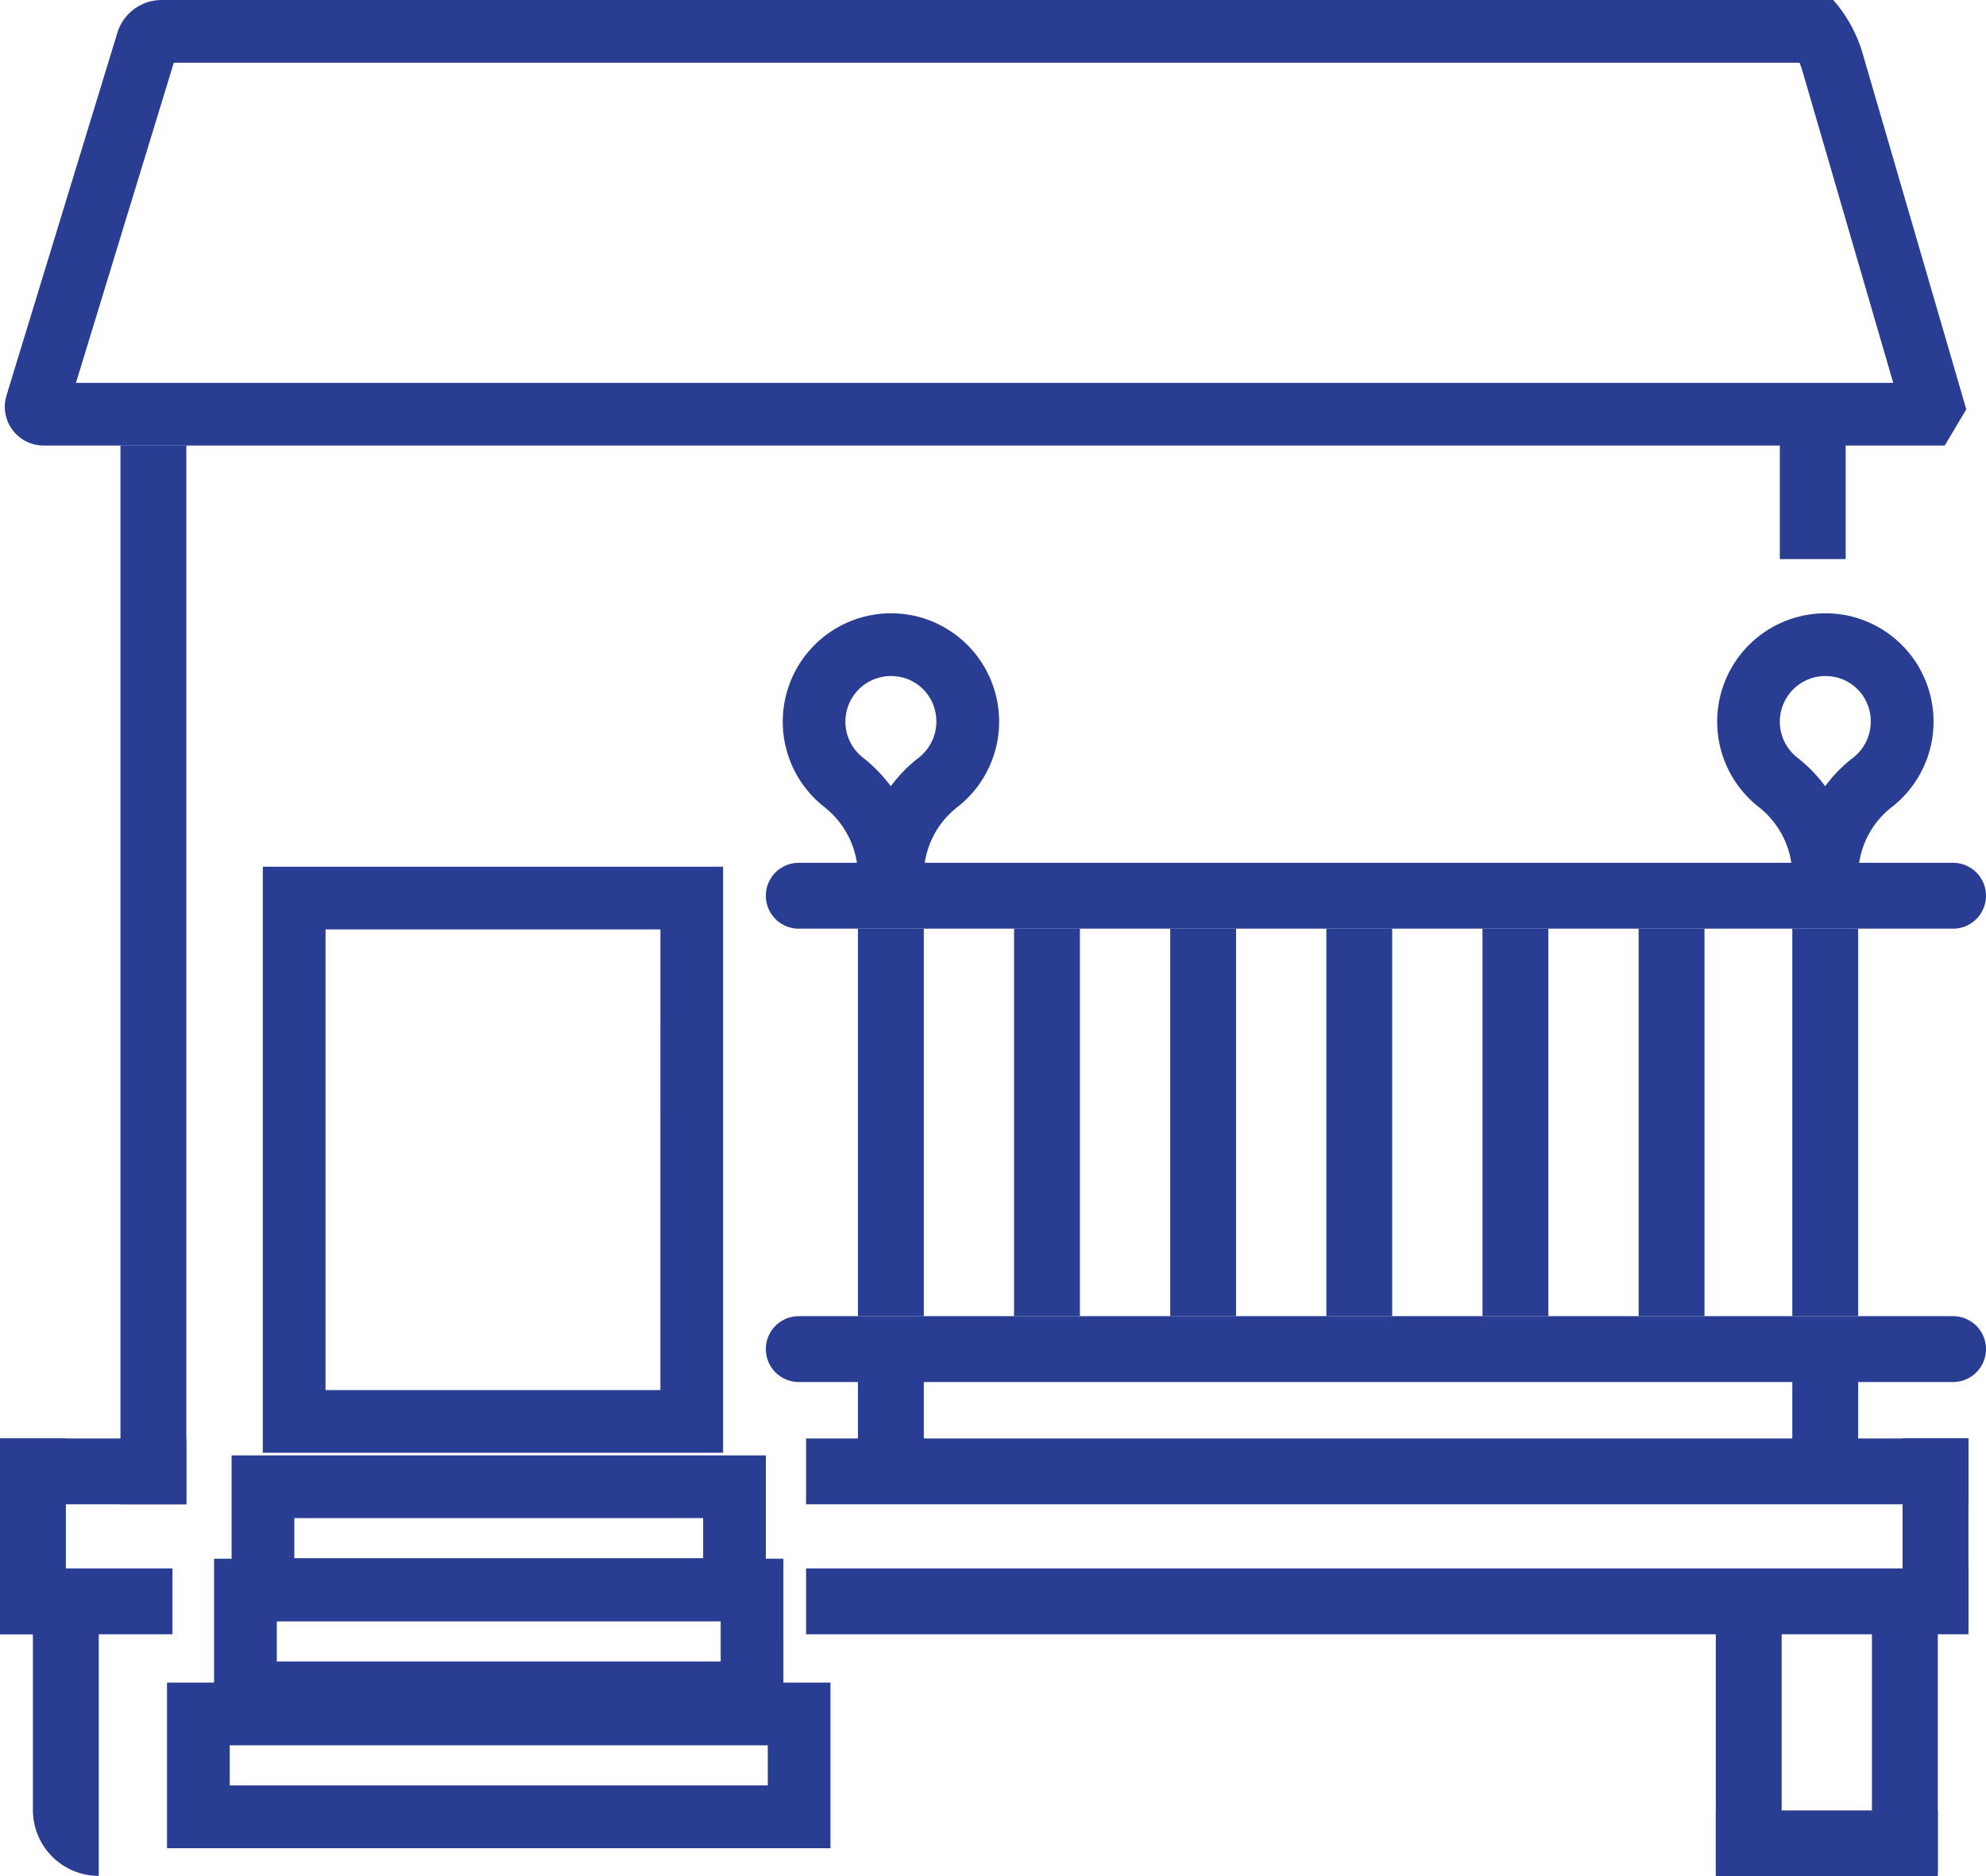 <svg xmlns="http://www.w3.org/2000/svg" xmlns:xlink="http://www.w3.org/1999/xlink" width="117.838" height="111.302" viewBox="0 0 117.838 111.302">
  <defs>
    <clipPath id="clip-path">
      <rect id="Rectangle_111" data-name="Rectangle 111" width="117.838" height="111.302" fill="#293e93"/>
    </clipPath>
  </defs>
  <g id="Decks" transform="translate(0 0)">
    <g id="Group_68" data-name="Group 68" transform="translate(0 0)" clip-path="url(#clip-path)">
      <path id="Path_178" data-name="Path 178" d="M106.717,3.721a4.616,4.616,0,0,1,.174.491l5.388,18.5H4.451L10.257,3.721Zm2-3.721H9.539A2.751,2.751,0,0,0,6.908,1.947L.329,23.463a2.3,2.3,0,0,0,2.2,2.966H115.334l1.28-2.146L110.463,3.171A8.325,8.325,0,0,0,108.72,0" transform="translate(0.055 0)" fill="#293e93"/>
      <rect id="Rectangle_91" data-name="Rectangle 91" width="3.907" height="62.809" transform="translate(7.148 26.428)" fill="#293e93"/>
      <rect id="Rectangle_92" data-name="Rectangle 92" width="3.907" height="11.615" transform="translate(0 85.331)" fill="#293e93"/>
      <rect id="Rectangle_93" data-name="Rectangle 93" width="3.907" height="7.071" transform="translate(105.605 26.095)" fill="#293e93"/>
      <path id="Path_179" data-name="Path 179" d="M5.482,77.526H1.575V88.743A3.906,3.906,0,0,0,5.482,92.65Z" transform="translate(0.378 18.629)" fill="#293e93"/>
      <rect id="Rectangle_94" data-name="Rectangle 94" width="11.055" height="3.907" transform="translate(0 85.331)" fill="#293e93"/>
      <path id="Path_180" data-name="Path 180" d="M107.081,41.267H38.59a1.953,1.953,0,0,0,0,3.907h68.49a1.953,1.953,0,1,0,0-3.907" transform="translate(8.804 9.916)" fill="#293e93"/>
      <path id="Path_181" data-name="Path 181" d="M107.081,62.949H38.59a1.953,1.953,0,1,0,0,3.907h68.49a1.953,1.953,0,1,0,0-3.907" transform="translate(8.804 15.127)" fill="#293e93"/>
      <rect id="Rectangle_95" data-name="Rectangle 95" width="68.969" height="3.907" transform="translate(47.827 85.331)" fill="#293e93"/>
      <rect id="Rectangle_96" data-name="Rectangle 96" width="13.171" height="3.907" transform="translate(101.807 107.395)" fill="#293e93"/>
      <rect id="Rectangle_97" data-name="Rectangle 97" width="68.969" height="3.907" transform="translate(47.827 93.04)" fill="#293e93"/>
      <rect id="Rectangle_98" data-name="Rectangle 98" width="10.232" height="3.907" transform="translate(0 93.04)" fill="#293e93"/>
      <rect id="Rectangle_99" data-name="Rectangle 99" width="3.907" height="14.908" transform="translate(101.807 96.23)" fill="#293e93"/>
      <rect id="Rectangle_100" data-name="Rectangle 100" width="3.907" height="14.908" transform="translate(111.071 96.23)" fill="#293e93"/>
      <rect id="Rectangle_101" data-name="Rectangle 101" width="3.907" height="11.36" transform="translate(112.889 85.319)" fill="#293e93"/>
      <rect id="Rectangle_102" data-name="Rectangle 102" width="3.907" height="6.206" transform="translate(106.346 80.638)" fill="#293e93"/>
      <rect id="Rectangle_103" data-name="Rectangle 103" width="3.907" height="6.206" transform="translate(50.906 80.638)" fill="#293e93"/>
      <rect id="Rectangle_104" data-name="Rectangle 104" width="3.907" height="22.985" transform="translate(50.906 55.09)" fill="#293e93"/>
      <rect id="Rectangle_105" data-name="Rectangle 105" width="3.907" height="22.985" transform="translate(60.169 55.09)" fill="#293e93"/>
      <rect id="Rectangle_106" data-name="Rectangle 106" width="3.907" height="22.985" transform="translate(69.434 55.09)" fill="#293e93"/>
      <rect id="Rectangle_107" data-name="Rectangle 107" width="3.907" height="22.985" transform="translate(78.698 55.09)" fill="#293e93"/>
      <rect id="Rectangle_108" data-name="Rectangle 108" width="3.907" height="22.985" transform="translate(87.963 55.09)" fill="#293e93"/>
      <rect id="Rectangle_109" data-name="Rectangle 109" width="3.907" height="22.985" transform="translate(97.228 55.09)" fill="#293e93"/>
      <rect id="Rectangle_110" data-name="Rectangle 110" width="3.907" height="22.985" transform="translate(106.346 55.09)" fill="#293e93"/>
      <path id="Path_182" data-name="Path 182" d="M88.558,33.054a3.042,3.042,0,0,1,.618.066A2.668,2.668,0,0,1,91.2,35.176a2.724,2.724,0,0,1-1,2.734,8.506,8.506,0,0,0-1.643,1.681A8.694,8.694,0,0,0,86.913,37.9a2.708,2.708,0,0,1,1.645-4.847m0-3.721a6.429,6.429,0,0,0-3.932,11.5,5.21,5.21,0,0,1,1.984,4.119V47.6h3.907V44.956a5.157,5.157,0,0,1,1.957-4.1,6.43,6.43,0,0,0-2.544-11.381,6.743,6.743,0,0,0-1.373-.143" transform="translate(19.739 7.049)" fill="#293e93"/>
      <path id="Path_183" data-name="Path 183" d="M43.857,33.054a3.042,3.042,0,0,1,.618.066A2.668,2.668,0,0,1,46.5,35.176a2.724,2.724,0,0,1-1,2.734,8.506,8.506,0,0,0-1.643,1.681A8.694,8.694,0,0,0,42.212,37.9a2.708,2.708,0,0,1,1.645-4.847m0-3.721a6.429,6.429,0,0,0-3.932,11.5,5.214,5.214,0,0,1,1.984,4.119V47.6h3.907V44.956a5.157,5.157,0,0,1,1.957-4.1,6.43,6.43,0,0,0-2.544-11.381,6.743,6.743,0,0,0-1.373-.143" transform="translate(8.997 7.049)" fill="#293e93"/>
      <path id="Path_184" data-name="Path 184" d="M36.163,72.5H16.294V45.172h19.87Zm3.721-31.046H12.573V76.218H39.884Z" transform="translate(3.021 9.961)" fill="#293e93"/>
      <path id="Path_185" data-name="Path 185" d="M39.058,75.708H14.8v-2.38H39.058Zm3.721-6.1h-31.7v9.822h31.7Z" transform="translate(2.663 16.727)" fill="#293e93"/>
      <path id="Path_186" data-name="Path 186" d="M40.3,80.649H13.962v-2.38H40.3Zm3.721-6.1H10.241V84.37H44.022Z" transform="translate(2.461 17.914)" fill="#293e93"/>
      <path id="Path_187" data-name="Path 187" d="M43.635,86.575H11.711v-2.38H43.635Zm3.721-6.1H7.99V90.3H47.356Z" transform="translate(1.92 19.338)" fill="#293e93"/>
    </g>
  </g>
</svg>
